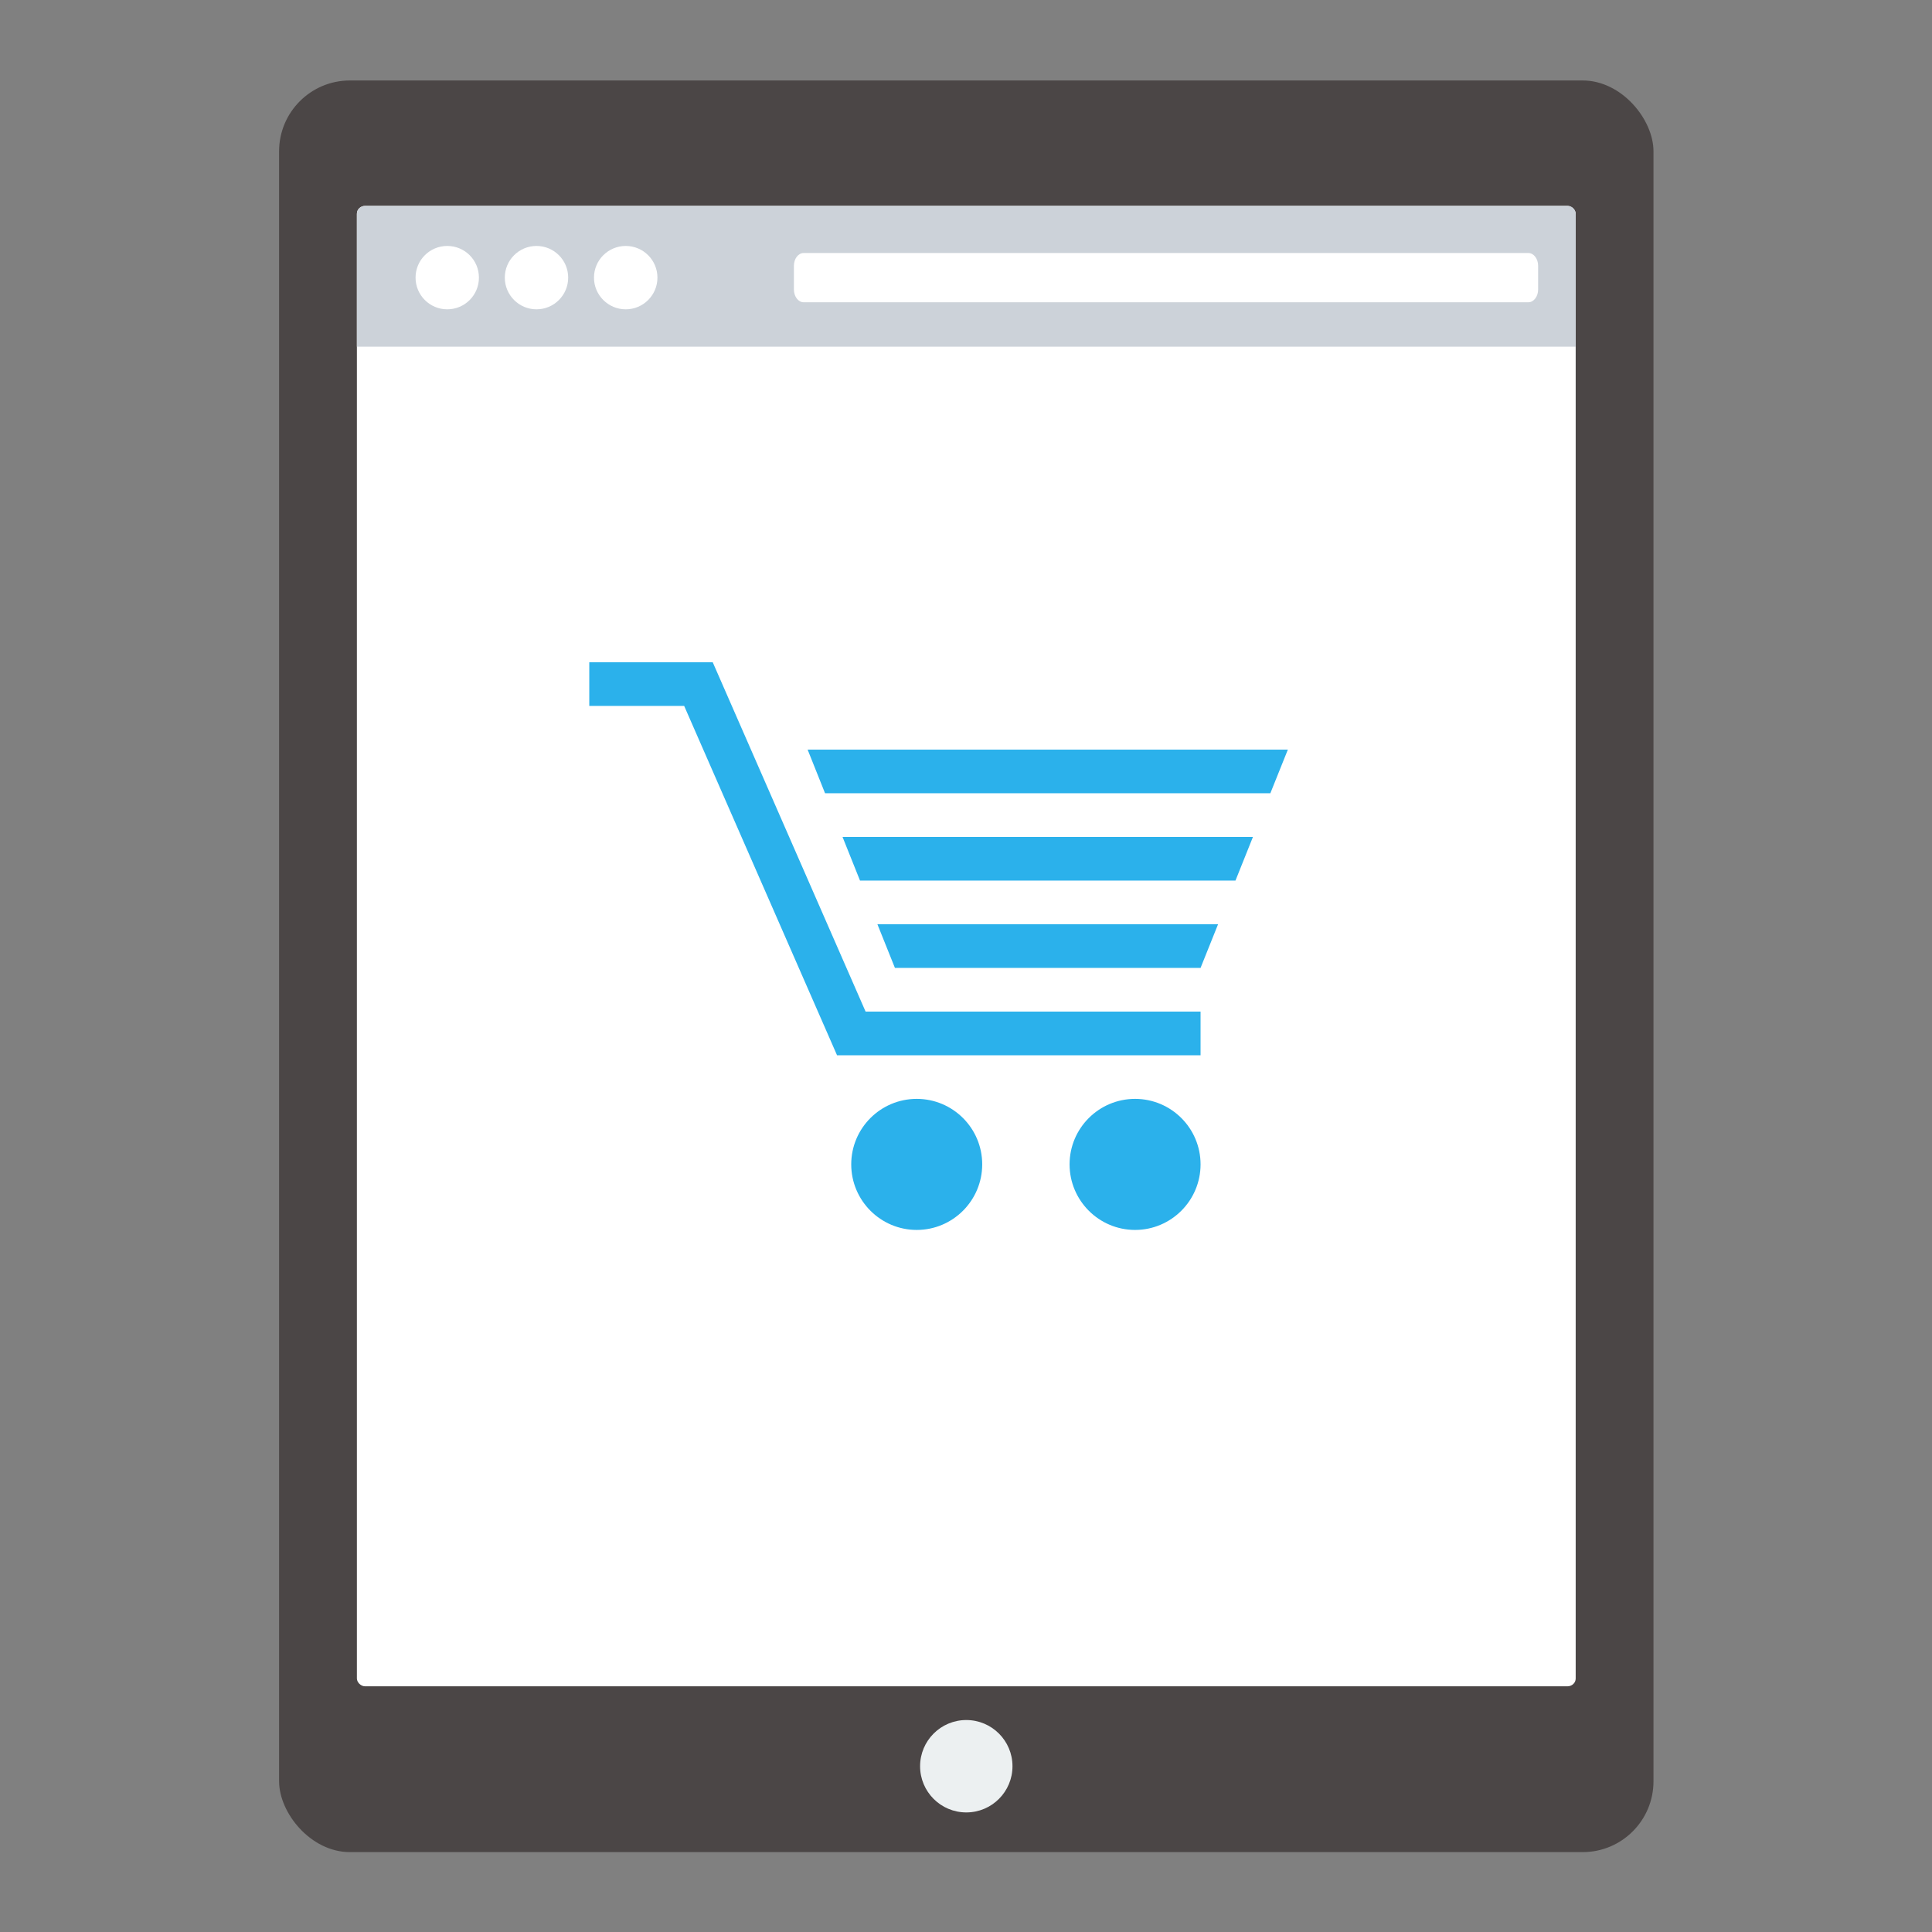 <svg xmlns="http://www.w3.org/2000/svg" xmlns:xlink="http://www.w3.org/1999/xlink" xmlns:svgjs="http://svgjs.com/svgjs" id="SvgjsSvg1023" width="288" height="288"><rect width="100%" height="100%" fill="#808080" stroke="none"/><defs id="SvgjsDefs1024"></defs><g id="SvgjsG1025" transform="matrix(0.917,0,0,0.917,11.995,11.995)"><svg xmlns="http://www.w3.org/2000/svg" width="288" height="288" fill-rule="evenodd" clip-rule="evenodd" viewBox="0 0 17524 22589"><rect width="17524" height="22589" fill="#4b4646" rx="903" ry="903" class="color6c7678 svgShape"></rect><rect width="15540" height="18876" x="992" y="1599" fill="#ffffff" rx="105" ry="99" class="colorfff svgShape"></rect><circle cx="8762" cy="21494" r="589" fill="#ecf0f1" class="colorecf0f1 svgShape"></circle><path fill="#ccd2d9" d="M16532 3394l-15540 0 0 -1690c0,-58 47,-105 105,-105l15330 0c58,0 105,47 105,105l0 1690z" class="colorccd2d9 svgShape"></path><path fill="#ffffff" d="M2144 2110c224 0 404 180 404 404 0 223-180 404-404 404-223 0-404-181-404-404 0-224 181-404 404-404zM3282 2110c223 0 404 180 404 404 0 223-181 404-404 404-223 0-404-181-404-404 0-224 181-404 404-404zM4420 2110c223 0 404 180 404 404 0 223-181 404-404 404-223 0-405-181-405-404 0-224 182-404 405-404zM6688 2200l9241 0c68 0 124 73 124 163l0 302c0 90-56 163-124 163l-9241 0c-68 0-124-73-124-163l0-302c0-90 56-163 124-163z" class="colorfff svgShape"></path><path fill="#2bb1eb" d="M11749 12429l-4635 0 -1949 -4454 -1210 0 0 -557 1574 0 1949 4454 4271 0 0 557zm890 -3341l223 -556 -6123 0 222 556 5678 0zm-5010 1671l223 556 3897 0 223 -556 -4343 0zm4788 -1114l-5233 0 223 557 4787 0 223 -557zm-668 4175c0,461 -374,836 -835,836 -461,0 -835,-375 -835,-836 0,-461 374,-835 835,-835 461,0 835,374 835,835zm-2784 0c0,461 -374,836 -835,836 -461,0 -835,-375 -835,-836 0,-461 374,-835 835,-835 461,0 835,374 835,835z" class="colorff7069 svgShape"></path></svg></g></svg>